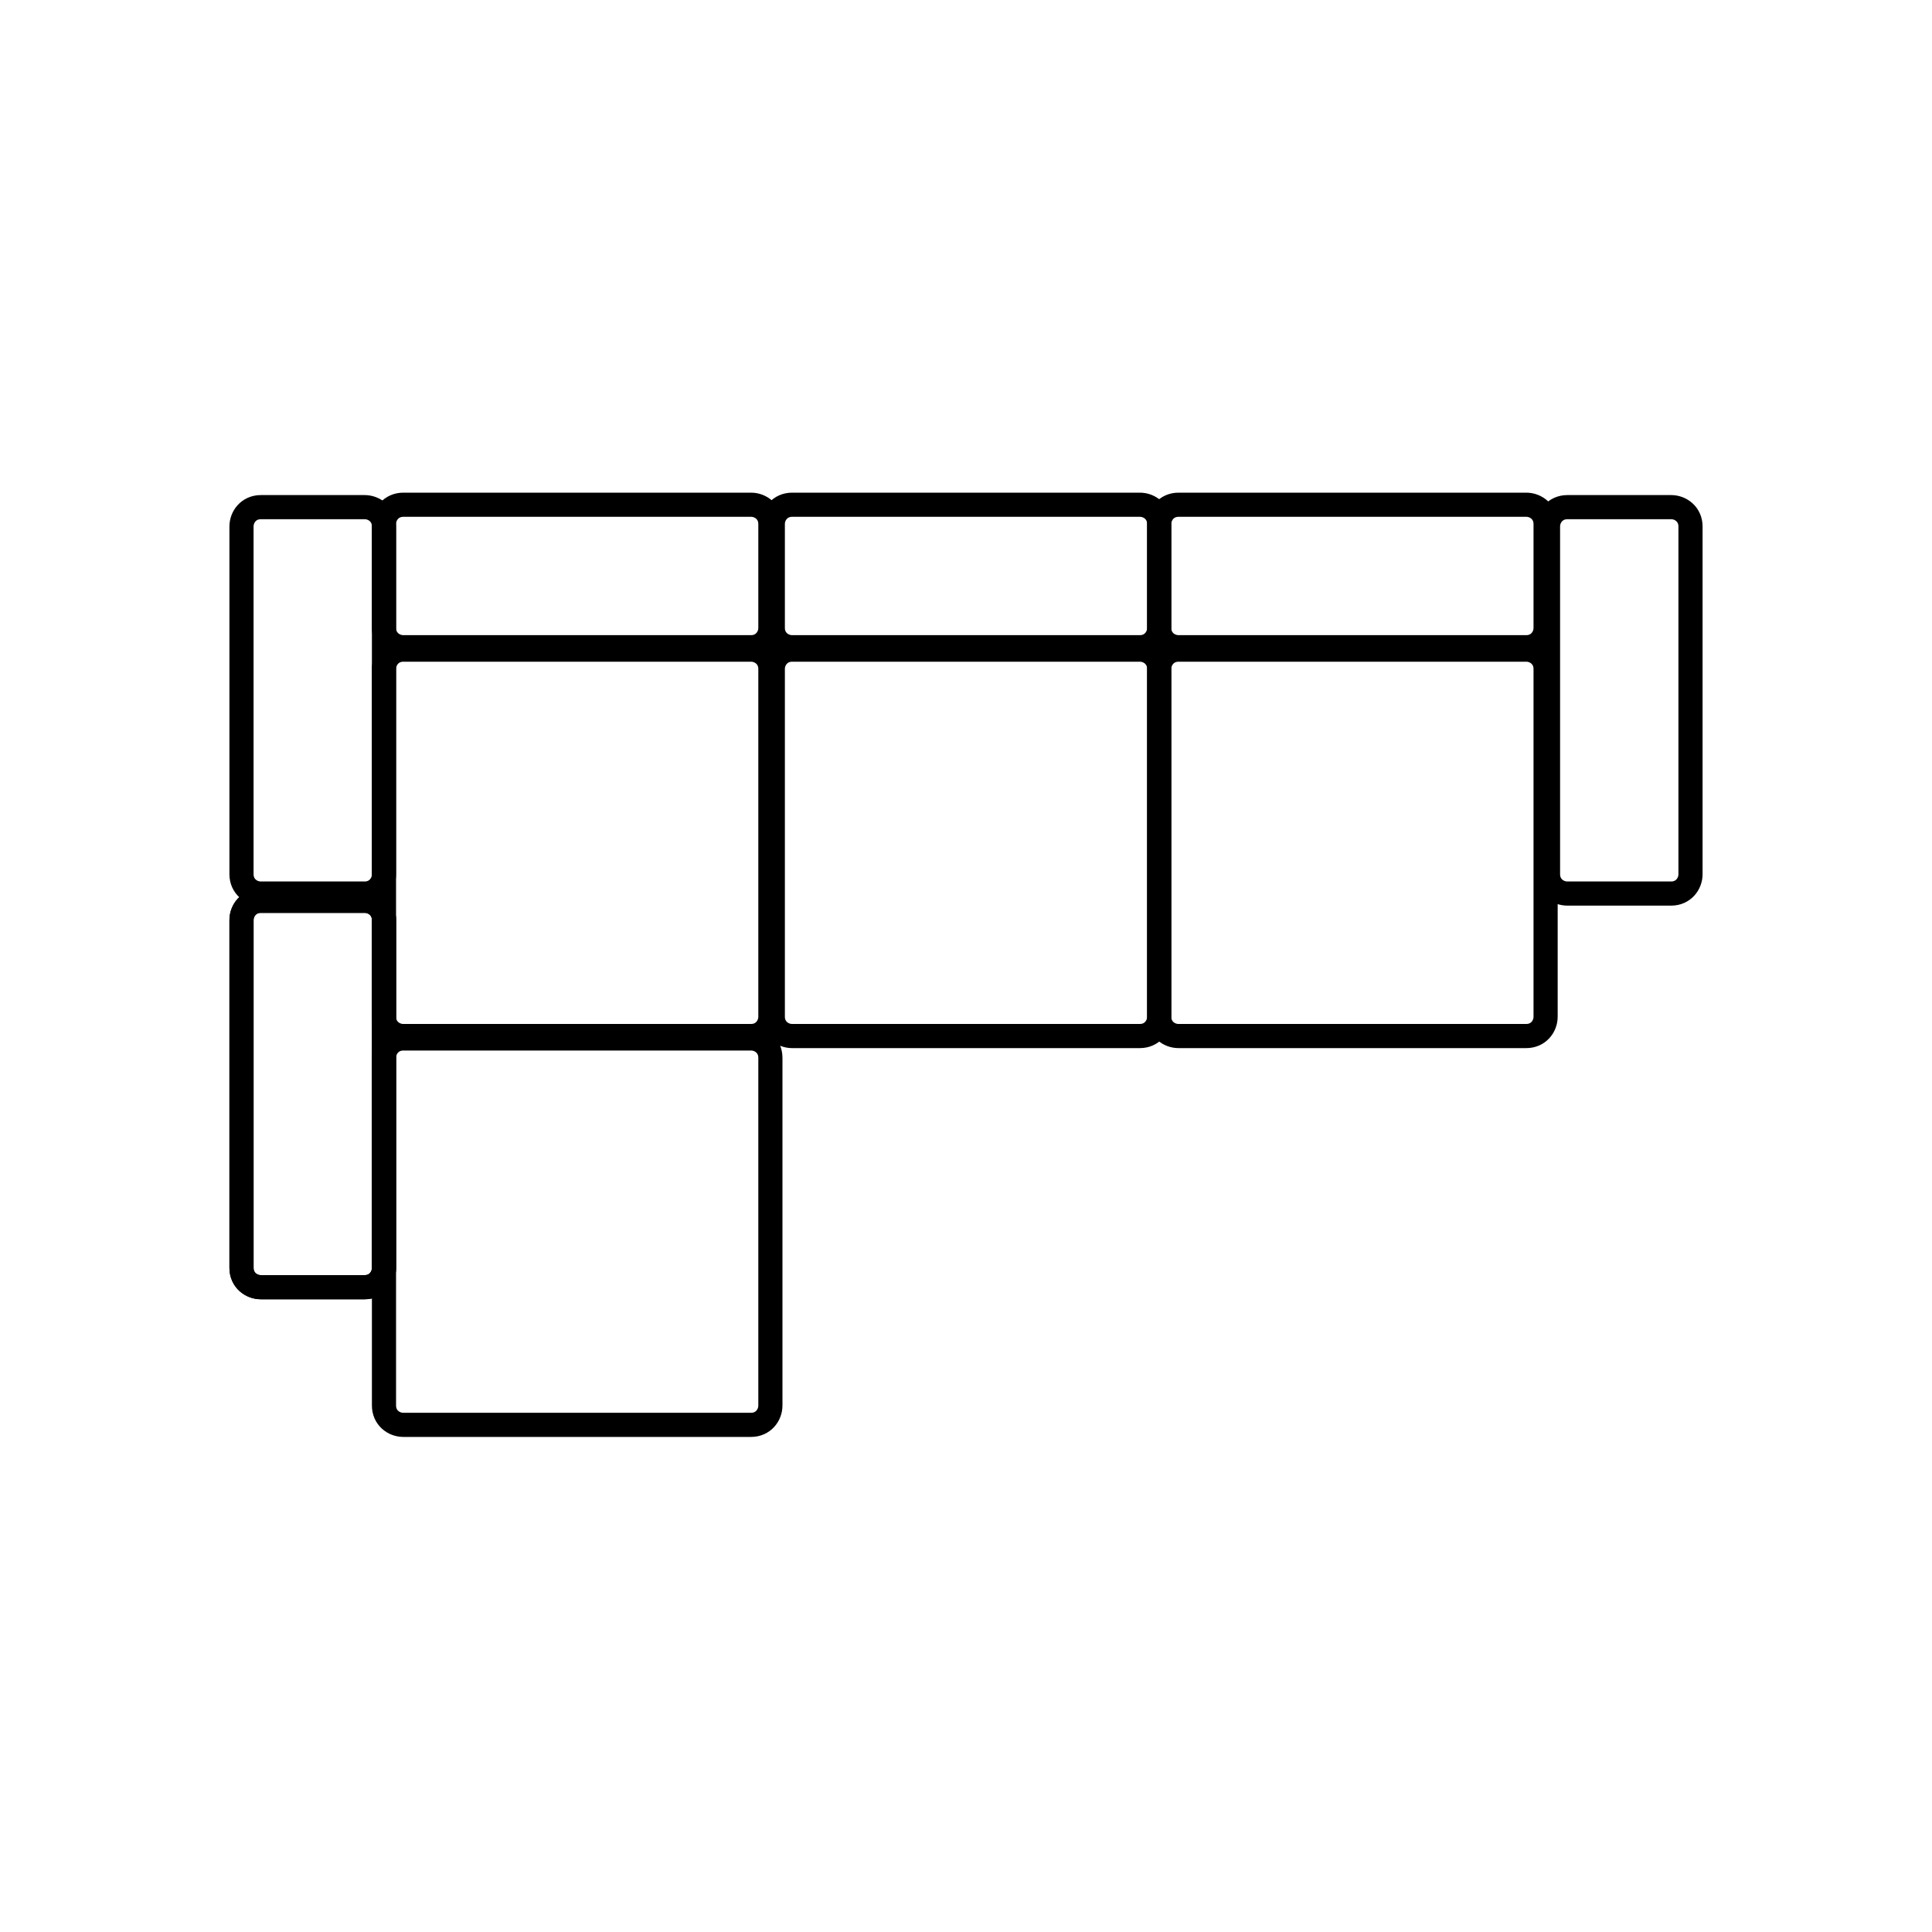 <svg viewBox="0 0 80 80" version="1.1" xmlns="http://www.w3.org/2000/svg" id="Layer_1">
  
  <defs>
    <style>
      .st0 {
        fill: none;
        stroke: #000;
        stroke-miterlimit: 10;
      }
    </style>
  </defs>
  <path d="M31.1,26.9h-14.4c-.5,0-.8.4-.8.8v14.4c0,.5.4.8.8.8h14.4c.5,0,.8-.4.8-.8v-14.4c0-.5-.4-.8-.8-.8h0ZM31.1,43h-14.4c-.5,0-.8.4-.8.8v14.4c0,.5.4.8.8.8h14.4c.5,0,.8-.4.8-.8v-14.4c0-.5-.4-.8-.8-.8h0ZM47.2,26.9h-14.4c-.5,0-.8.4-.8.8h0v14.4c0,.5.4.8.8.8h14.4c.5,0,.8-.4.8-.8v-14.4c0-.5-.4-.8-.8-.8h0Z" class="st0"></path>
  <path d="M31.1,20.9h-14.4c-.5,0-.8.4-.8.8v4.3c0,.5.4.8.8.8h14.4c.5,0,.8-.4.8-.8v-4.3c0-.5-.4-.8-.8-.8h0ZM70,36.2v-14.4c0-.5-.4-.8-.8-.8,0,0,0,0,0,0h-4.3c-.5,0-.8.4-.8.8h0v14.4c0,.5.4.8.8.8h4.3c.5,0,.8-.4.8-.8h0Z" class="st0"></path>
  <path d="M15.9,36.2v-14.4c0-.5-.4-.8-.8-.8,0,0,0,0,0,0h-4.3c-.5,0-.8.4-.8.8h0v14.4c0,.5.4.8.8.8h4.3c.5,0,.8-.4.8-.8ZM15.9,52.5v-14.4c0-.5-.4-.8-.8-.8h-4.3c-.5,0-.8.4-.8.8h0v14.4c0,.5.4.8.8.8h4.3c.5,0,.8-.4.8-.8h0Z" class="st0"></path>
  <path d="M15.9,52.5v-14.4c0-.5-.4-.8-.8-.8h-4.3c-.5,0-.8.4-.8.8h0v14.4c0,.5.4.8.8.8h4.3c.5,0,.8-.4.8-.8h0ZM47.2,20.9h-14.4c-.5,0-.8.4-.8.8h0v4.3c0,.5.4.8.8.8h14.4c.5,0,.8-.4.8-.8v-4.3c0-.5-.4-.8-.8-.8h0ZM63.2,26.9h-14.4c-.5,0-.8.4-.8.8h0v14.4c0,.5.4.8.8.8h14.4c.5,0,.8-.4.8-.8v-14.4c0-.5-.4-.8-.8-.8h0Z" class="st0"></path>
  <path d="M63.2,20.9h-14.4c-.5,0-.8.4-.8.8h0v4.3c0,.5.4.8.8.8h14.4c.5,0,.8-.4.8-.8v-4.3c0-.5-.4-.8-.8-.8h0Z" class="st0"></path>
</svg>